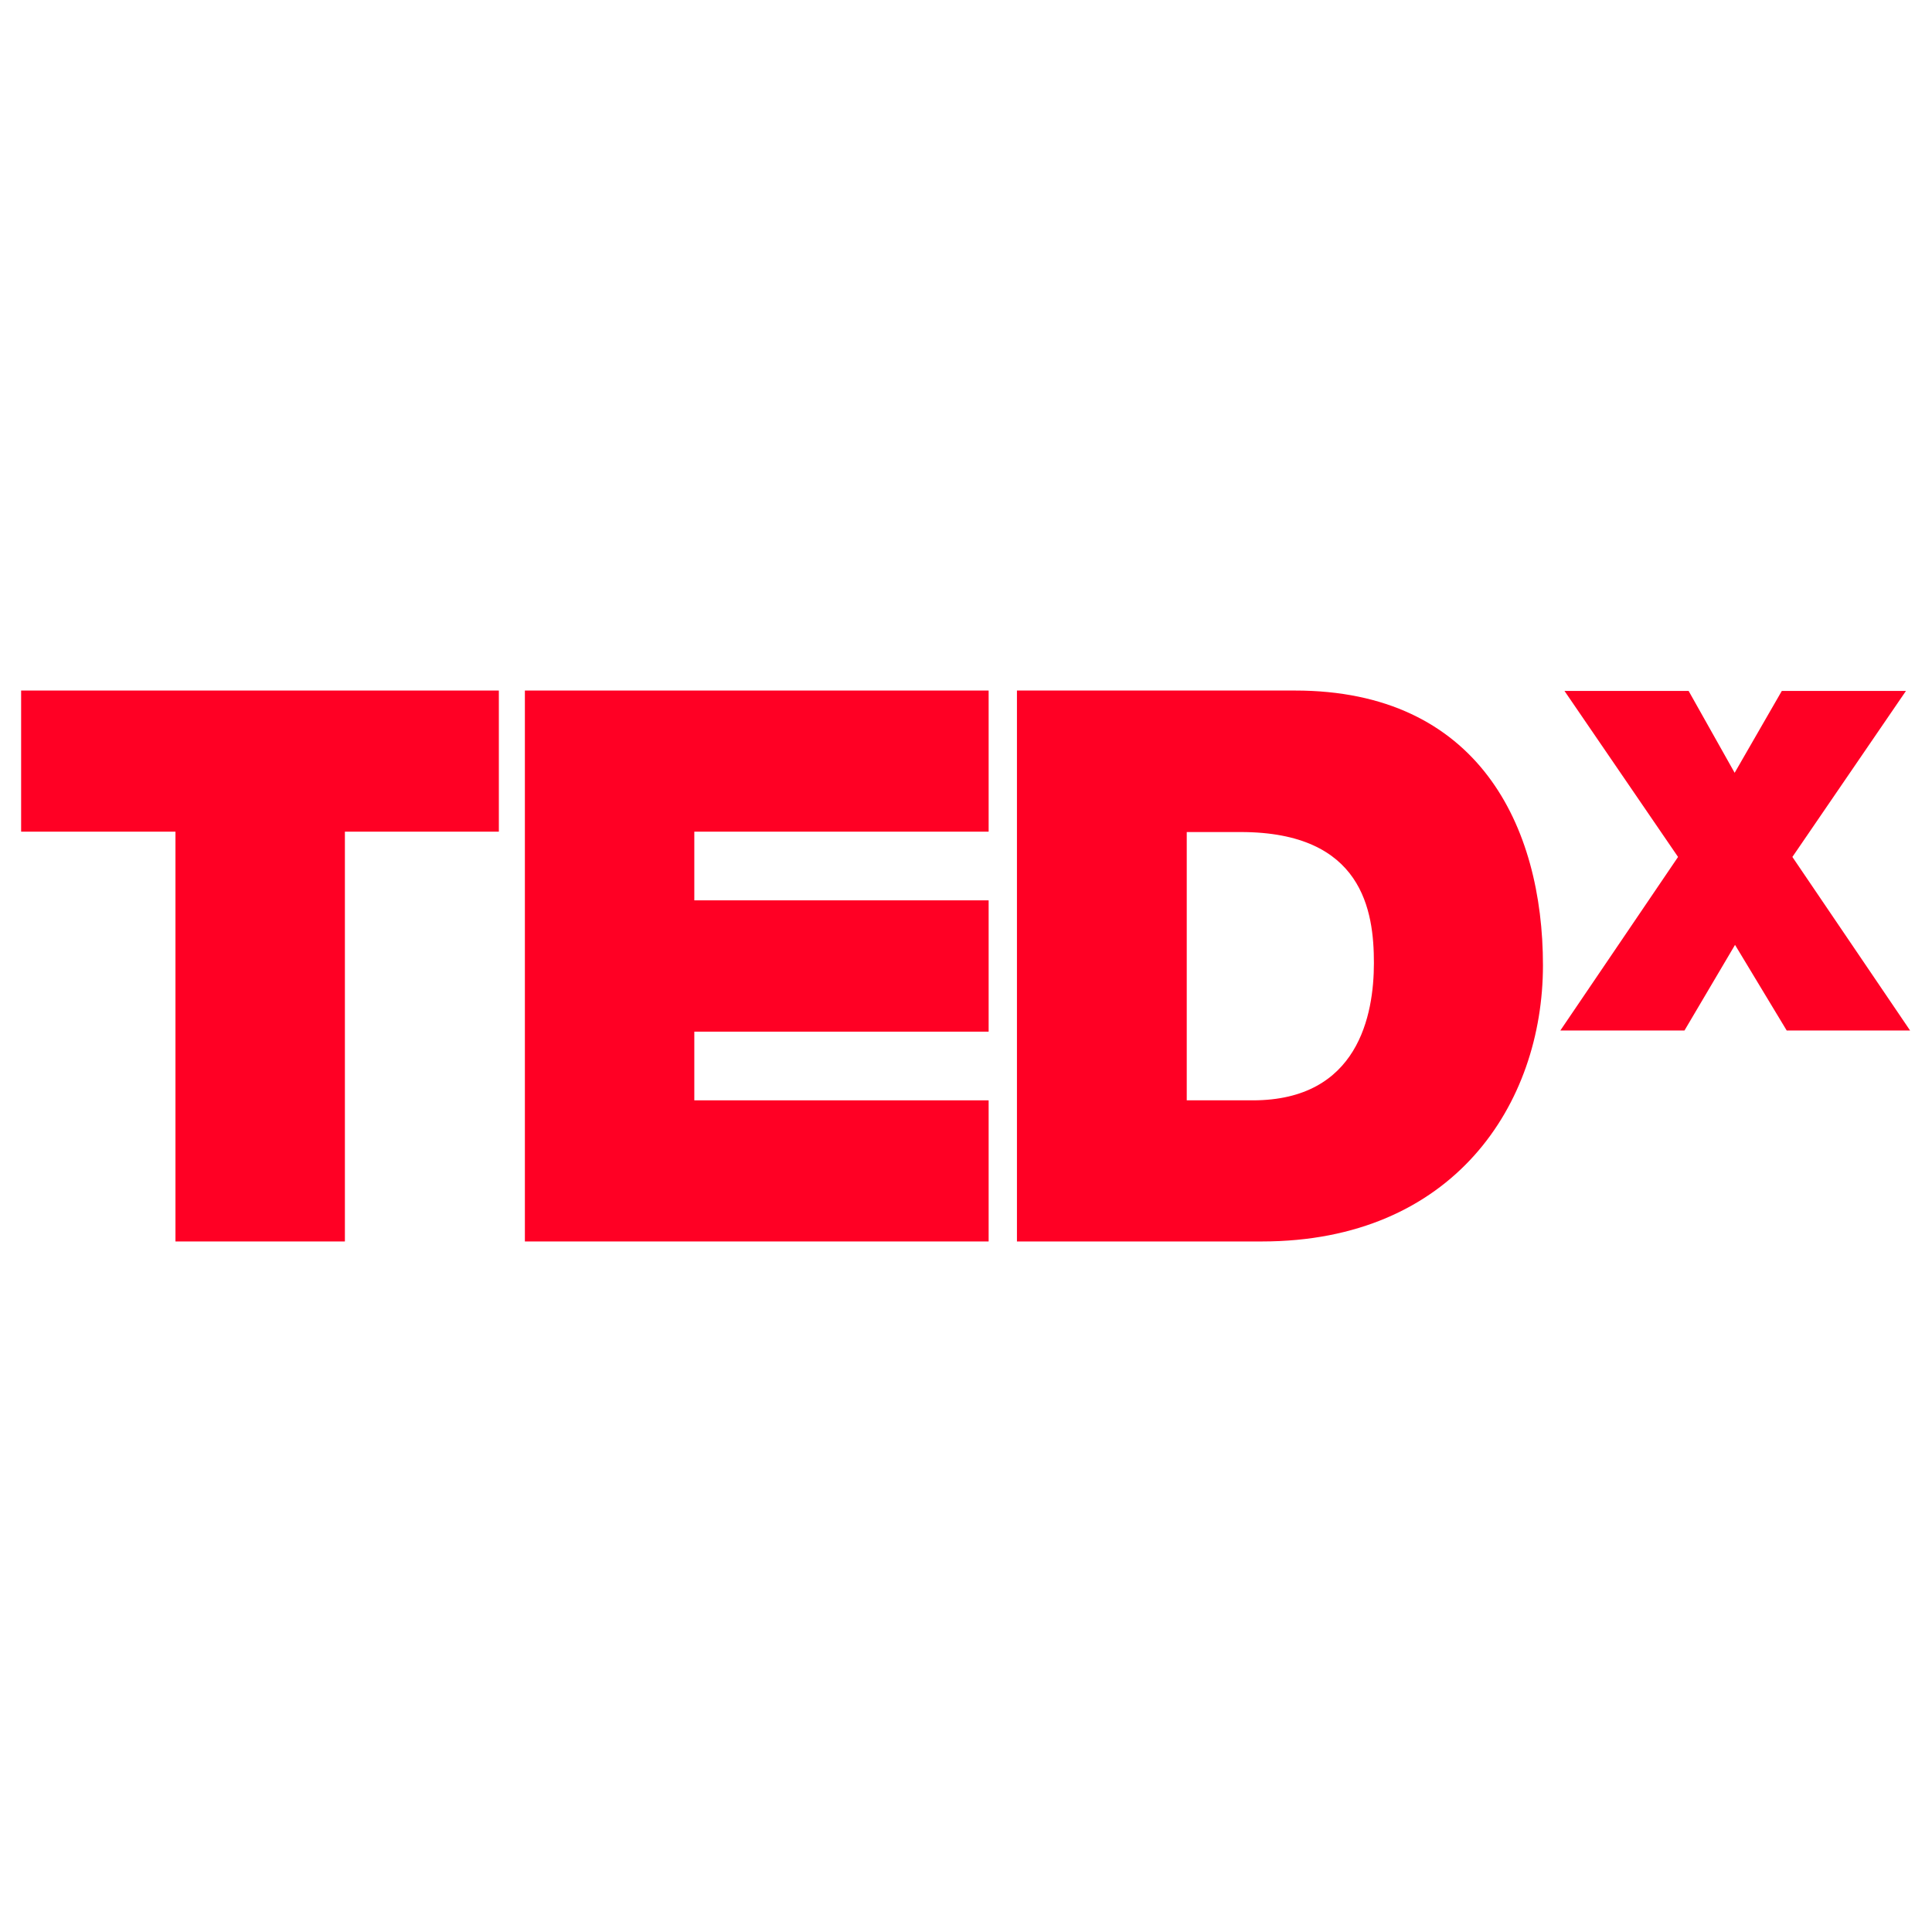 <?xml version="1.0" encoding="UTF-8"?>
<svg id="favicon" xmlns="http://www.w3.org/2000/svg" viewBox="0 0 512 512">
  <defs>
    <style>
      .st0 {
        fill: #ff0024;
      }
    </style>
  </defs>
  <path class="st0" d="M46.4,220.4H5.6v-37.4h126.6v37.4h-40.8v108.6h-44.9v-108.6Z"/>
  <path class="st0" d="M139.1,183h122.9v37.4h-78v18.2h78v34.8h-78v18.2h78v37.4h-122.9v-146Z"/>
  <path class="st0" d="M269.5,183h73.7c48.6,0,65.7,36,65.7,72.8s-23.7,73.2-74.5,73.2h-64.9v-146ZM314.4,291.6h17.6c28,0,32.1-22.7,32.1-36.4s-2.9-34.7-35.3-34.7h-14.3v71.1Z"/>
  <path class="st0" d="M473.5,273.1l-13.7-22.7-13.4,22.7h-32.9l31.2-46-30.1-44h32.9l12.2,21.7,12.5-21.7h32.9l-30.1,44,31.2,46h-32.9Z"/>
</svg>